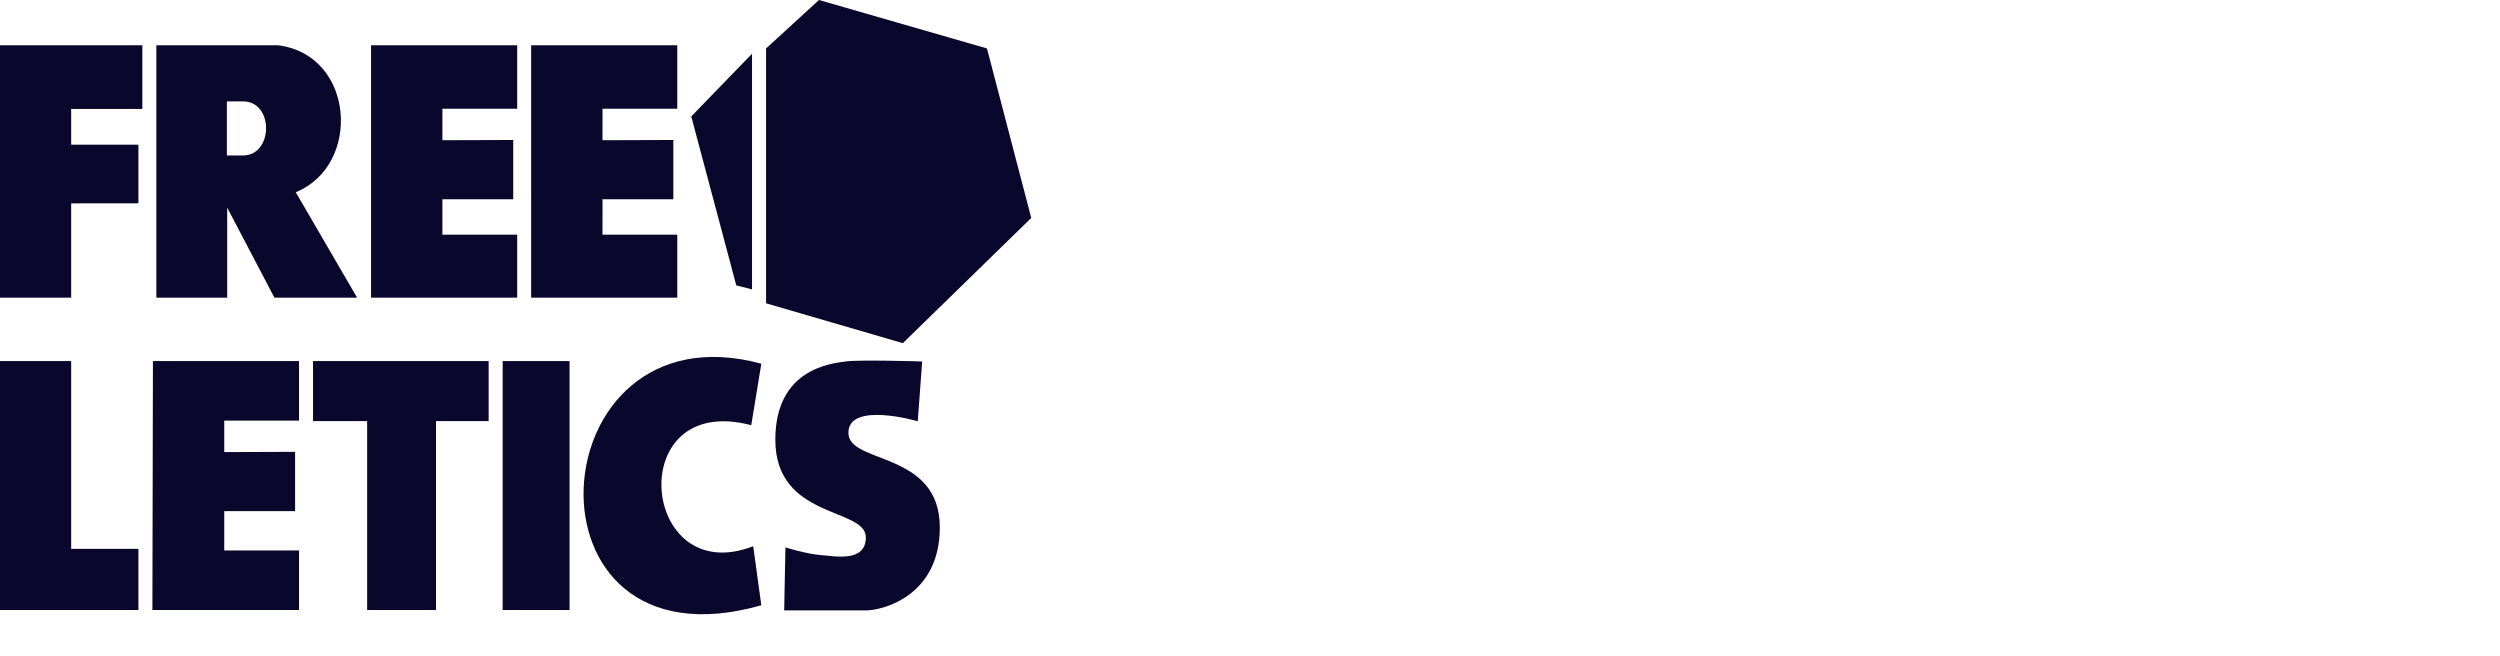<?xml version="1.0" encoding="UTF-8"?>
<svg xmlns="http://www.w3.org/2000/svg" width="160" height="42" viewBox="0 0 160 42" fill="none">
  <path d="M0 2.898H9.11V6.97H4.555V9.258H8.858V13.011L4.555 13.016V19.05H0V2.898Z" fill="#09072B"></path>
  <path d="M15.548 9.951H14.52V6.488H15.549C17.543 6.488 17.5 9.951 15.548 9.951ZM18.928 12.302C23.168 10.581 22.706 3.507 17.795 2.898H10.007V19.05H14.541V13.288L17.563 19.05H22.854L18.928 12.302Z" fill="#09072B"></path>
  <path d="M23.748 19.05V2.898H33.1V6.96H28.314V8.975L32.847 8.959V12.754H28.314V15.02H33.1V19.05H23.748Z" fill="#09072B"></path>
  <path d="M9.754 39.041L9.787 23.109H19.138V26.919H14.352V28.934L18.886 28.918V32.712H14.352V35.231H19.138L19.138 39.041H9.754Z" fill="#09072B"></path>
  <path d="M0 23.109V39.041H8.858V35.126H4.555V23.109H0Z" fill="#09072B"></path>
  <path d="M33.994 19.05V2.898H43.345V6.96H38.56L38.559 8.975L43.093 8.959L43.093 12.754H38.56L38.559 15.02H43.345V19.05H33.994Z" fill="#09072B"></path>
  <path d="M23.497 39.041V26.95H20.033V23.109H31.273V26.95H27.904V39.041H23.497Z" fill="#09072B"></path>
  <path d="M32.17 23.109V39.041H36.452V23.109H32.17Z" fill="#09072B"></path>
  <path d="M48.725 23.277L48.08 27.213C39.846 25.04 40.964 37.76 48.205 34.959L48.725 38.737C32.824 43.27 34.304 19.372 48.725 23.277Z" fill="#09072B"></path>
  <path d="M59.02 23.134L58.736 26.959C58.736 26.959 54.297 25.668 54.297 27.7C54.297 29.73 60.151 28.833 60.148 33.76C60.146 38.155 56.47 39.066 55.43 39.066H50.188L50.267 35.035C50.267 35.035 51.62 35.455 52.518 35.523C53.415 35.592 55.415 36.012 55.415 34.39C55.415 32.468 49.621 33.241 49.621 28.14C49.621 23.575 53.234 23.26 54.123 23.134C55.013 23.008 59.02 23.134 59.02 23.134Z" fill="#09072B"></path>
  <path d="M48.13 3.438L44.241 7.452L47.123 18.267L48.13 18.519" fill="#09072B"></path>
  <path d="M49.029 3.101L52.414 0L63.166 3.101L66 13.948L57.782 21.962L49.029 19.411" fill="#09072B"></path>
</svg>

